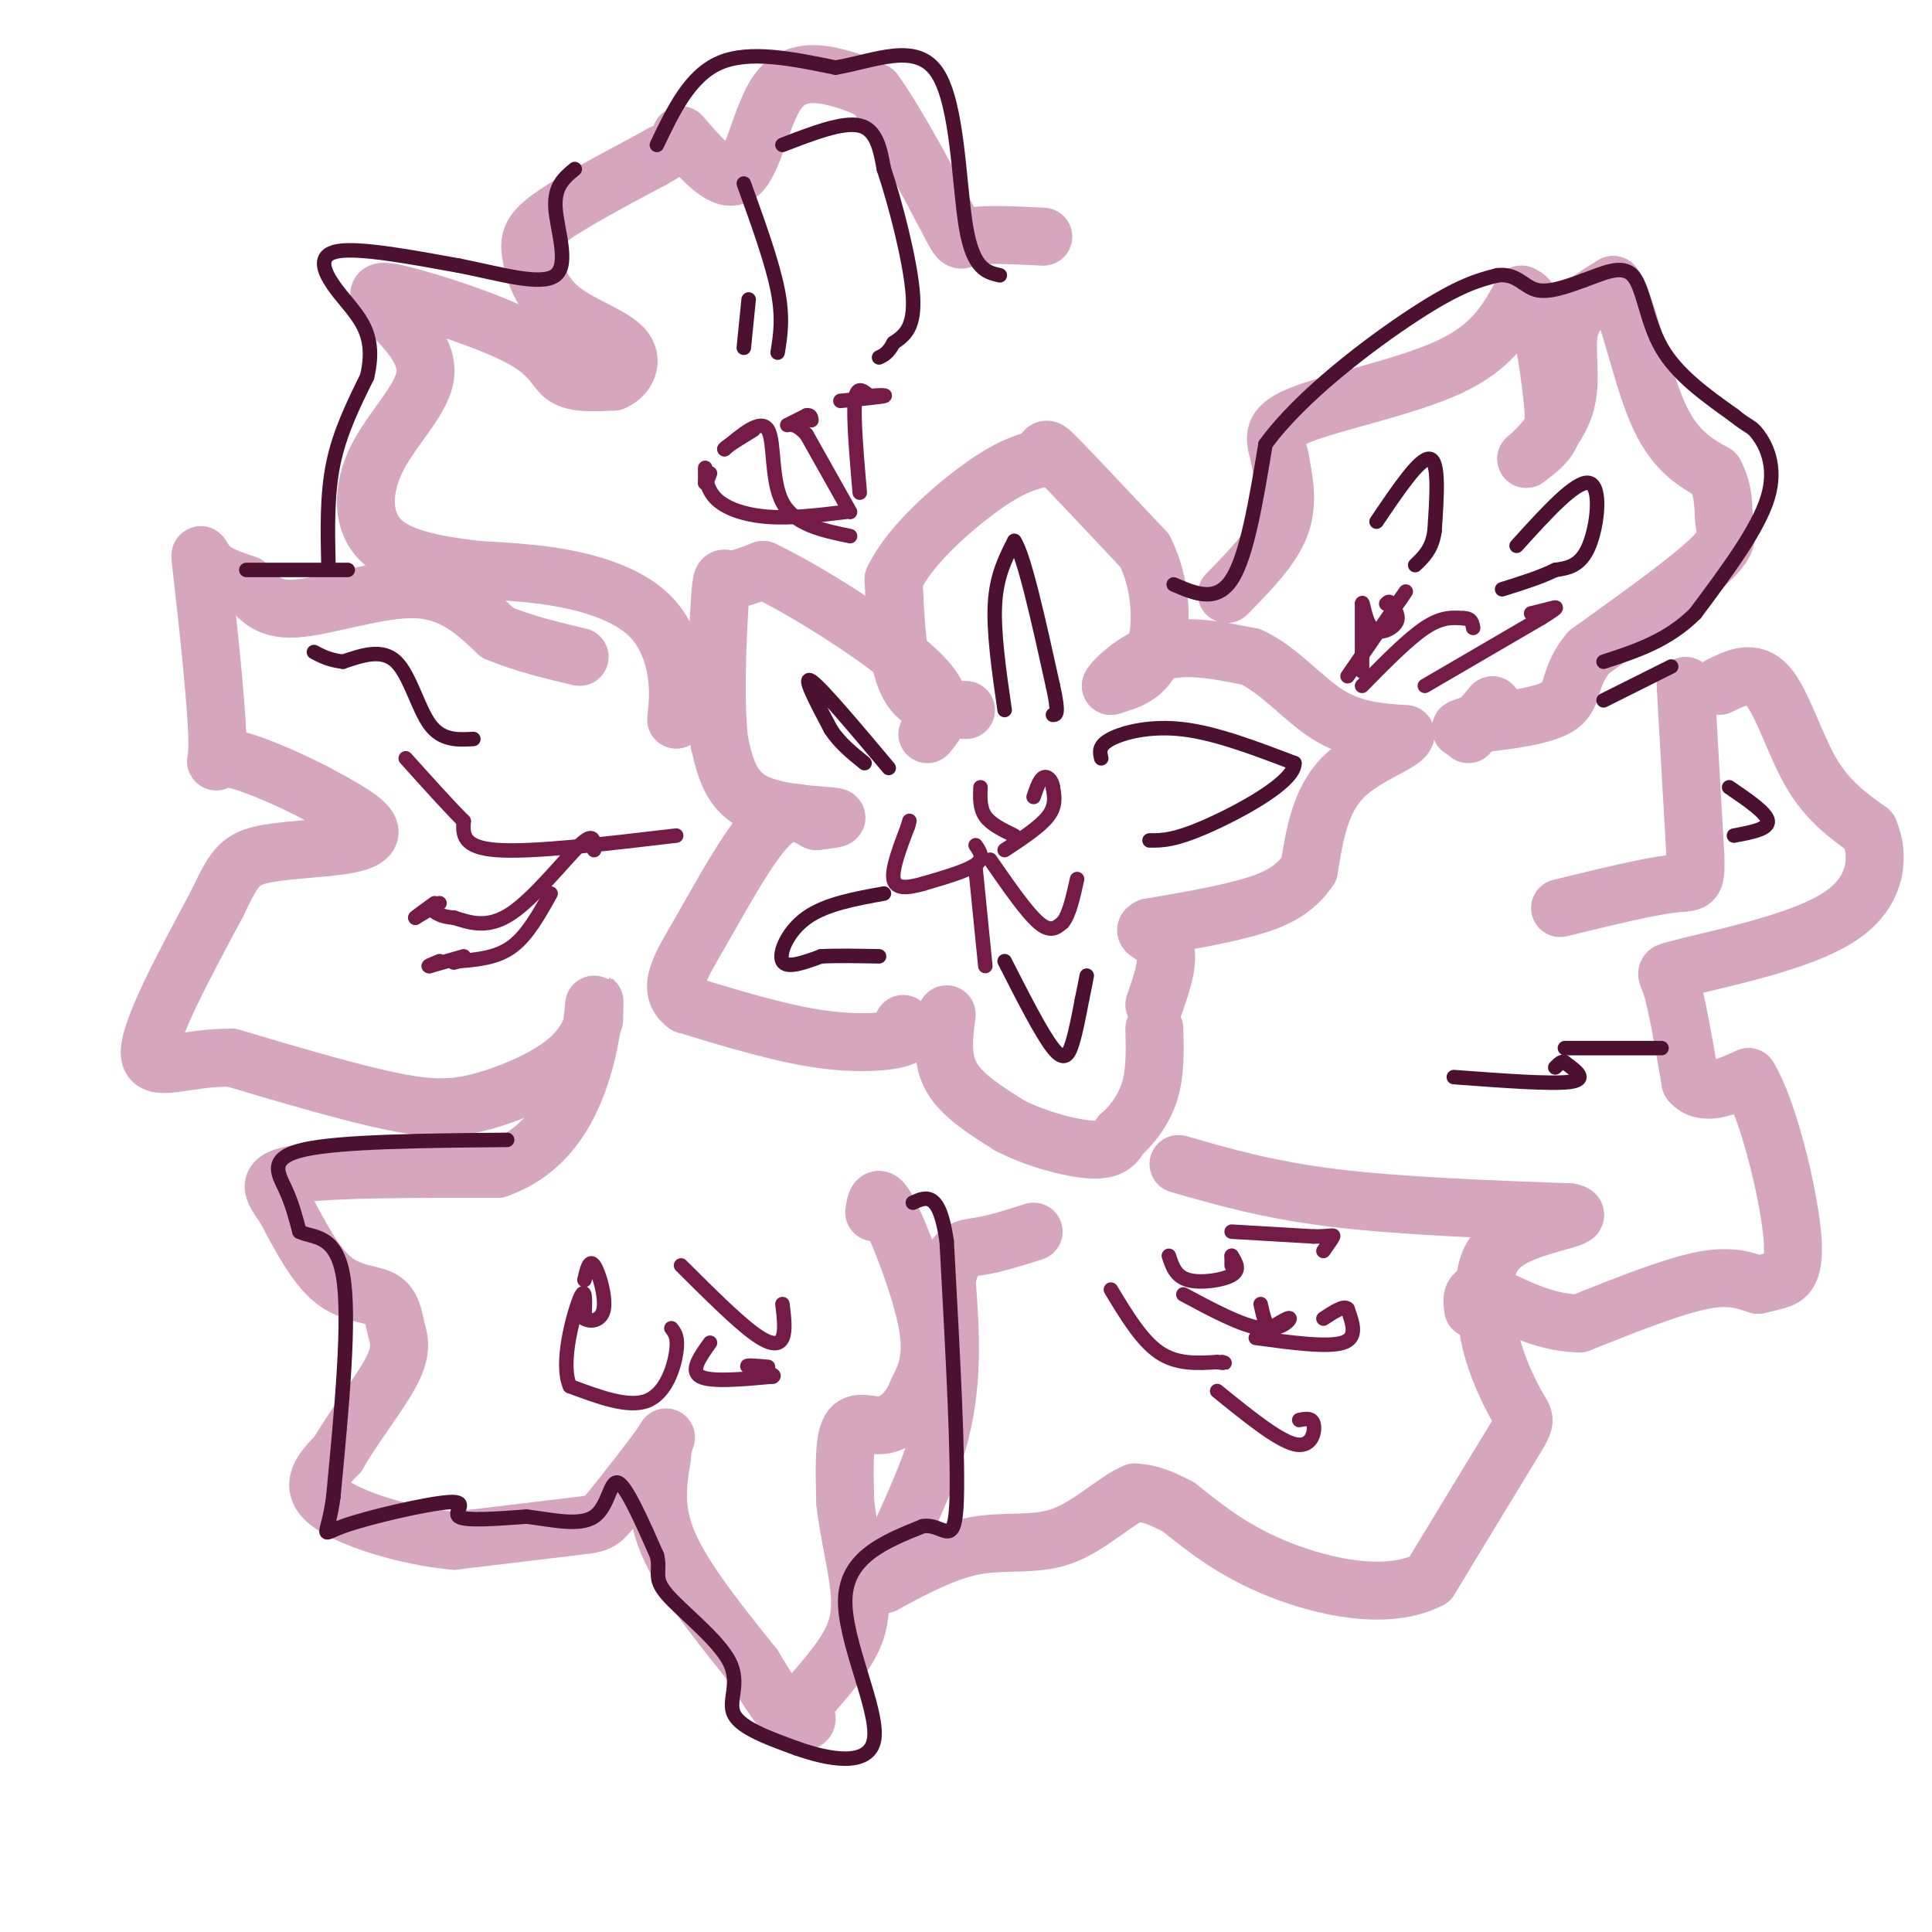 <svg viewBox='0 0 400 400' version='1.1' xmlns='http://www.w3.org/2000/svg' xmlns:xlink='http://www.w3.org/1999/xlink'><g fill='none' stroke='#d5a6bd' stroke-width='12' stroke-linecap='round' stroke-linejoin='round'><path d='M200,147c-2.333,-0.067 -4.667,-0.133 -7,-1c-2.333,-0.867 -4.667,-2.533 -6,-7c-1.333,-4.467 -1.667,-11.733 -2,-19'/><path d='M185,120c3.156,-6.911 12.044,-14.689 18,-19c5.956,-4.311 8.978,-5.156 12,-6'/><path d='M215,95c1.956,-1.778 0.844,-3.222 4,0c3.156,3.222 10.578,11.111 18,19'/><path d='M237,114c3.644,7.311 3.756,16.089 2,21c-1.756,4.911 -5.378,5.956 -9,7'/><path d='M230,142c-0.022,-0.511 4.422,-5.289 10,-7c5.578,-1.711 12.289,-0.356 19,1'/><path d='M259,136c5.800,2.644 10.800,8.756 16,12c5.200,3.244 10.600,3.622 16,4'/><path d='M291,152c-0.089,1.778 -8.311,4.222 -13,9c-4.689,4.778 -5.844,11.889 -7,19'/><path d='M271,180c-3.089,4.556 -7.311,6.444 -13,8c-5.689,1.556 -12.844,2.778 -20,4'/><path d='M238,192c-2.356,0.978 1.756,1.422 3,4c1.244,2.578 -0.378,7.289 -2,12'/><path d='M196,210c-0.583,4.583 -1.167,9.167 1,13c2.167,3.833 7.083,6.917 12,10'/><path d='M209,233c5.378,2.800 12.822,4.800 17,5c4.178,0.200 5.089,-1.400 6,-3'/><path d='M232,235c2.222,-1.889 4.778,-5.111 6,-9c1.222,-3.889 1.111,-8.444 1,-13'/><path d='M187,212c0.867,1.111 1.733,2.222 -1,3c-2.733,0.778 -9.067,1.222 -17,0c-7.933,-1.222 -17.467,-4.111 -27,-7'/><path d='M142,208c-4.214,-3.179 -1.250,-7.625 3,-15c4.250,-7.375 9.786,-17.679 14,-22c4.214,-4.321 7.107,-2.661 10,-1'/><path d='M169,170c3.095,-0.345 5.833,-0.708 3,-1c-2.833,-0.292 -11.238,-0.512 -16,-3c-4.762,-2.488 -5.881,-7.244 -7,-12'/><path d='M149,154c-1.119,-8.143 -0.417,-22.500 0,-29c0.417,-6.500 0.548,-5.143 2,-5c1.452,0.143 4.226,-0.929 7,-2'/><path d='M158,118c8.111,3.778 24.889,14.222 32,21c7.111,6.778 4.556,9.889 2,13'/><path d='M254,123c4.583,-4.667 9.167,-9.333 11,-14c1.833,-4.667 0.917,-9.333 0,-14'/><path d='M265,95c-0.762,-3.786 -2.667,-6.250 4,-9c6.667,-2.750 21.905,-5.786 31,-10c9.095,-4.214 12.048,-9.607 15,-15'/><path d='M315,61c3.619,1.155 5.167,11.542 6,18c0.833,6.458 0.952,8.988 0,11c-0.952,2.012 -2.976,3.506 -5,5'/><path d='M316,95c1.083,-0.869 6.292,-5.542 8,-11c1.708,-5.458 -0.083,-11.702 1,-16c1.083,-4.298 5.042,-6.649 9,-9'/><path d='M334,59c2.867,3.800 5.533,17.800 9,26c3.467,8.200 7.733,10.600 12,13'/><path d='M355,98c2.190,4.024 1.667,7.583 2,10c0.333,2.417 1.524,3.690 -3,8c-4.524,4.310 -14.762,11.655 -25,19'/><path d='M329,135c-4.422,5.222 -2.978,8.778 -6,11c-3.022,2.222 -10.511,3.111 -18,4'/><path d='M305,150c-3.333,0.833 -2.667,0.917 -2,1'/><path d='M304,152c0.000,0.000 5.000,-6.000 5,-6'/><path d='M349,142c0.000,0.000 2.000,35.000 2,35'/><path d='M351,177c0.222,6.556 -0.222,5.444 -5,6c-4.778,0.556 -13.889,2.778 -23,5'/><path d='M356,142c3.489,-1.733 6.978,-3.467 10,0c3.022,3.467 5.578,12.133 9,18c3.422,5.867 7.711,8.933 12,12'/><path d='M387,172c2.178,5.156 1.622,12.044 -5,17c-6.622,4.956 -19.311,7.978 -32,11'/><path d='M350,200c-6.044,1.711 -5.156,0.489 -4,4c1.156,3.511 2.578,11.756 4,20'/><path d='M350,224c2.667,3.167 7.333,1.083 12,-1'/><path d='M362,223c4.024,6.500 8.083,23.250 9,32c0.917,8.750 -1.310,9.500 -3,10c-1.690,0.500 -2.845,0.750 -4,1'/><path d='M364,266c-1.911,-0.467 -4.689,-2.133 -11,-1c-6.311,1.133 -16.156,5.067 -26,9'/><path d='M327,274c-8.133,-0.067 -15.467,-4.733 -19,-6c-3.533,-1.267 -3.267,0.867 -3,3'/><path d='M244,241c9.250,2.667 18.500,5.333 32,7c13.500,1.667 31.250,2.333 49,3'/><path d='M325,251c4.911,1.044 -7.311,2.156 -13,6c-5.689,3.844 -4.844,10.422 -4,17'/><path d='M308,274c0.595,6.333 4.083,13.667 6,17c1.917,3.333 2.262,2.667 -1,8c-3.262,5.333 -10.131,16.667 -17,28'/><path d='M296,327c-8.600,4.489 -21.600,1.711 -31,-2c-9.400,-3.711 -15.200,-8.356 -21,-13'/><path d='M244,312c-5.000,-2.667 -7.000,-2.833 -9,-3'/><path d='M235,309c-3.940,1.548 -9.292,6.917 -15,9c-5.708,2.083 -11.774,0.881 -18,2c-6.226,1.119 -12.613,4.560 -19,8'/><path d='M183,328c-0.600,-3.689 7.400,-16.911 11,-29c3.600,-12.089 2.800,-23.044 2,-34'/><path d='M196,265c1.378,-6.711 3.822,-6.489 7,-7c3.178,-0.511 7.089,-1.756 11,-3'/><path d='M181,251c0.333,-2.244 0.667,-4.489 3,0c2.333,4.489 6.667,15.711 8,23c1.333,7.289 -0.333,10.644 -2,14'/><path d='M190,288c-1.488,3.869 -4.208,6.542 -7,7c-2.792,0.458 -5.655,-1.298 -7,1c-1.345,2.298 -1.173,8.649 -1,15'/><path d='M175,311c0.607,6.024 2.625,13.583 3,19c0.375,5.417 -0.893,8.690 -3,12c-2.107,3.310 -5.054,6.655 -8,10'/><path d='M167,352c-1.083,2.393 0.208,3.375 0,4c-0.208,0.625 -1.917,0.893 -4,-1c-2.083,-1.893 -4.542,-5.946 -7,-10'/><path d='M156,345c-4.778,-6.044 -13.222,-16.156 -17,-24c-3.778,-7.844 -2.889,-13.422 -2,-19'/><path d='M137,302c0.249,-4.352 1.871,-5.734 0,-3c-1.871,2.734 -7.234,9.582 -10,13c-2.766,3.418 -2.933,3.405 -8,4c-5.067,0.595 -15.033,1.797 -25,3'/><path d='M94,319c-9.756,-0.867 -21.644,-4.533 -26,-8c-4.356,-3.467 -1.178,-6.733 2,-10'/><path d='M70,301c2.726,-4.944 8.540,-12.306 11,-17c2.460,-4.694 1.567,-6.722 1,-9c-0.567,-2.278 -0.806,-4.806 -3,-6c-2.194,-1.194 -6.341,-1.056 -10,-4c-3.659,-2.944 -6.829,-8.972 -10,-15'/><path d='M59,250c-2.711,-3.844 -4.489,-5.956 3,-7c7.489,-1.044 24.244,-1.022 41,-1'/><path d='M103,242c10.012,-3.524 14.542,-11.833 17,-19c2.458,-7.167 2.845,-13.190 3,-15c0.155,-1.810 0.077,0.595 0,3'/><path d='M123,211c-0.526,2.046 -1.842,5.662 -6,9c-4.158,3.338 -11.158,6.399 -17,8c-5.842,1.601 -10.526,1.743 -19,0c-8.474,-1.743 -20.737,-5.372 -33,-9'/><path d='M48,219c-9.533,-0.244 -16.867,3.644 -17,-1c-0.133,-4.644 6.933,-17.822 14,-31'/><path d='M45,187c3.289,-6.981 4.510,-8.933 9,-10c4.490,-1.067 12.247,-1.249 17,-2c4.753,-0.751 6.501,-2.072 5,-4c-1.501,-1.928 -6.250,-4.464 -11,-7'/><path d='M65,164c-5.703,-2.945 -14.462,-6.809 -18,-7c-3.538,-0.191 -1.856,3.289 -2,-4c-0.144,-7.289 -2.116,-25.347 -3,-33c-0.884,-7.653 -0.681,-4.901 1,-3c1.681,1.901 4.841,2.950 8,4'/><path d='M51,121c2.214,2.095 3.750,5.333 10,5c6.250,-0.333 17.214,-4.238 25,-4c7.786,0.238 12.393,4.619 17,9'/><path d='M103,131c5.667,2.333 11.333,3.667 17,5'/><path d='M140,149c0.315,-3.065 0.631,-6.131 0,-10c-0.631,-3.869 -2.208,-8.542 -6,-12c-3.792,-3.458 -9.798,-5.702 -16,-7c-6.202,-1.298 -12.601,-1.649 -19,-2'/><path d='M99,118c-7.223,-0.864 -15.781,-2.026 -20,-6c-4.219,-3.974 -4.097,-10.762 -1,-17c3.097,-6.238 9.171,-11.925 10,-17c0.829,-5.075 -3.585,-9.537 -8,-14'/><path d='M80,64c-1.962,-3.266 -2.866,-4.432 3,-3c5.866,1.432 18.502,5.463 25,9c6.498,3.537 6.856,6.582 9,8c2.144,1.418 6.072,1.209 10,1'/><path d='M127,79c2.692,-1.100 4.423,-4.350 2,-7c-2.423,-2.650 -9.000,-4.700 -13,-8c-4.000,-3.300 -5.423,-7.850 -6,-11c-0.577,-3.150 -0.308,-4.900 4,-8c4.308,-3.100 12.654,-7.550 21,-12'/><path d='M135,33c3.500,-2.000 1.750,-1.000 0,0'/><path d='M141,28c4.476,5.196 8.952,10.393 12,8c3.048,-2.393 4.667,-12.375 8,-17c3.333,-4.625 8.381,-3.893 12,-3c3.619,0.893 5.810,1.946 8,3'/><path d='M181,19c4.512,6.107 11.792,19.875 15,26c3.208,6.125 2.345,4.607 5,4c2.655,-0.607 8.827,-0.304 15,0'/></g>
<g fill='none' stroke='#741b47' stroke-width='3' stroke-linecap='round' stroke-linejoin='round'><path d='M202,175c0.917,1.333 1.833,2.667 0,4c-1.833,1.333 -6.417,2.667 -11,4'/><path d='M191,183c-3.178,0.889 -5.622,1.111 -6,-1c-0.378,-2.111 1.311,-6.556 3,-11'/><path d='M188,171c0.500,-1.833 0.250,-0.917 0,0'/><path d='M205,178c3.750,5.417 7.500,10.833 10,13c2.500,2.167 3.750,1.083 5,0'/><path d='M220,191c1.333,-1.500 2.167,-5.250 3,-9'/><path d='M208,176c3.667,-2.417 7.333,-4.833 9,-7c1.667,-2.167 1.333,-4.083 1,-6'/><path d='M218,163c-0.200,-1.556 -1.200,-2.444 -2,-2c-0.800,0.444 -1.400,2.222 -2,4'/><path d='M210,173c-2.417,-1.167 -4.833,-2.333 -6,-4c-1.167,-1.667 -1.083,-3.833 -1,-6'/><path d='M202,180c0.000,0.000 2.000,20.000 2,20'/><path d='M140,173c-14.833,1.750 -29.667,3.500 -37,3c-7.333,-0.500 -7.167,-3.250 -7,-6'/><path d='M96,170c-3.167,-3.167 -7.583,-8.083 -12,-13'/><path d='M123,176c0.022,-1.956 0.044,-3.911 -3,-1c-3.044,2.911 -9.156,10.689 -14,14c-4.844,3.311 -8.422,2.156 -12,1'/><path d='M94,190c-2.833,-0.167 -3.917,-1.083 -5,-2'/><path d='M114,185c-2.417,4.333 -4.833,8.667 -8,11c-3.167,2.333 -7.083,2.667 -11,3'/><path d='M95,199c-1.833,0.500 -0.917,0.250 0,0'/><path d='M91,187c0.000,0.000 -5.000,3.000 -5,3'/><path d='M86,190c-0.167,0.000 1.917,-1.500 4,-3'/><path d='M96,198c0.000,0.000 -7.000,2.000 -7,2'/><path d='M89,200c-0.833,0.167 0.583,-0.417 2,-1'/><path d='M176,106c0.000,0.000 -9.000,-16.000 -9,-16'/><path d='M167,90c-2.467,-2.844 -4.133,-1.956 -4,-2c0.133,-0.044 2.067,-1.022 4,-2'/><path d='M167,86c0.833,-0.167 0.917,0.417 1,1'/><path d='M176,111c-5.778,-1.200 -11.556,-2.400 -14,-7c-2.444,-4.600 -1.556,-12.600 -3,-15c-1.444,-2.400 -5.222,0.800 -9,4'/><path d='M150,93c-0.500,0.000 2.750,-2.000 6,-4'/><path d='M178,102c-0.667,-7.833 -1.333,-15.667 -1,-19c0.333,-3.333 1.667,-2.167 3,-1'/><path d='M180,82c1.533,-0.200 3.867,-0.200 3,0c-0.867,0.200 -4.933,0.600 -9,1'/><path d='M175,106c-5.577,0.679 -11.155,1.357 -16,1c-4.845,-0.357 -8.958,-1.750 -11,-4c-2.042,-2.250 -2.012,-5.357 -2,-6c0.012,-0.643 0.006,1.179 0,3'/><path d='M146,100c0.167,0.167 0.583,-0.917 1,-2'/><path d='M279,140c0.000,0.000 11.000,-16.000 11,-16'/><path d='M290,124c1.833,-2.667 0.917,-1.333 0,0'/><path d='M282,142c4.750,-4.833 9.500,-9.667 13,-12c3.500,-2.333 5.750,-2.167 8,-2'/><path d='M303,128c1.667,0.000 1.833,1.000 2,2'/><path d='M295,142c0.000,0.000 24.000,-14.000 24,-14'/><path d='M319,128c4.356,-2.667 3.244,-2.333 2,-2c-1.244,0.333 -2.622,0.667 -4,1'/><path d='M282,139c0.000,0.000 0.000,-14.000 0,-14'/><path d='M282,125c0.143,-1.024 0.500,3.417 2,5c1.500,1.583 4.143,0.310 5,-1c0.857,-1.310 -0.071,-2.655 -1,-4'/><path d='M288,125c-0.333,-0.667 -0.667,-0.333 -1,0'/><path d='M242,260c0.689,2.133 1.378,4.267 4,5c2.622,0.733 7.178,0.067 9,-1c1.822,-1.067 0.911,-2.533 0,-4'/><path d='M255,260c0.000,-0.333 0.000,0.833 0,2'/><path d='M255,255c0.000,0.000 17.000,1.000 17,1'/><path d='M272,256c3.622,0.022 4.178,-0.422 4,0c-0.178,0.422 -1.089,1.711 -2,3'/><path d='M260,277c7.417,1.000 14.833,2.000 18,1c3.167,-1.000 2.083,-4.000 1,-7'/><path d='M279,271c-0.667,-0.833 -2.833,0.583 -5,2'/><path d='M245,268c6.000,3.222 12.000,6.444 16,7c4.000,0.556 6.000,-1.556 6,-2c0.000,-0.444 -2.000,0.778 -4,2'/><path d='M263,275c-1.000,-0.500 -1.500,-2.750 -2,-5'/><path d='M230,267c3.167,5.250 6.333,10.500 10,13c3.667,2.500 7.833,2.250 12,2'/><path d='M252,282c2.167,0.333 1.583,0.167 1,0'/><path d='M252,288c6.244,5.067 12.489,10.133 16,11c3.511,0.867 4.289,-2.467 4,-4c-0.289,-1.533 -1.644,-1.267 -3,-1'/><path d='M139,275c0.733,0.933 1.467,1.867 1,5c-0.467,3.133 -2.133,8.467 -6,10c-3.867,1.533 -9.933,-0.733 -16,-3'/><path d='M118,287c-2.089,-4.644 0.689,-14.756 2,-18c1.311,-3.244 1.156,0.378 1,4'/><path d='M121,273c1.155,0.738 3.542,0.583 4,-2c0.458,-2.583 -1.012,-7.595 -2,-9c-0.988,-1.405 -1.494,0.798 -2,3'/><path d='M147,278c-2.083,2.917 -4.167,5.833 -2,7c2.167,1.167 8.583,0.583 15,0'/><path d='M160,285c1.044,-0.444 -3.844,-1.556 -5,-2c-1.156,-0.444 1.422,-0.222 4,0'/><path d='M141,262c5.667,5.644 11.333,11.289 15,14c3.667,2.711 5.333,2.489 6,1c0.667,-1.489 0.333,-4.244 0,-7'/></g>
<g fill='none' stroke='#4c1130' stroke-width='3' stroke-linecap='round' stroke-linejoin='round'><path d='M208,147c-1.167,-8.083 -2.333,-16.167 -2,-22c0.333,-5.833 2.167,-9.417 4,-13'/><path d='M210,112c2.000,2.833 5.000,16.417 8,30'/><path d='M218,142c1.333,6.000 0.667,6.000 0,6'/><path d='M228,157c-0.311,-1.311 -0.622,-2.622 2,-4c2.622,-1.378 8.178,-2.822 15,-2c6.822,0.822 14.911,3.911 23,7'/><path d='M268,158c0.111,3.844 -11.111,9.956 -18,13c-6.889,3.044 -9.444,3.022 -12,3'/><path d='M184,159c-7.000,-8.333 -14.000,-16.667 -16,-18c-2.000,-1.333 1.000,4.333 4,10'/><path d='M172,151c1.833,2.833 4.417,4.917 7,7'/><path d='M183,185c-6.022,1.089 -12.044,2.178 -16,5c-3.956,2.822 -5.844,7.378 -5,9c0.844,1.622 4.422,0.311 8,-1'/><path d='M170,198c3.333,-0.167 7.667,-0.083 12,0'/><path d='M208,199c3.822,7.511 7.644,15.022 10,18c2.356,2.978 3.244,1.422 4,-1c0.756,-2.422 1.378,-5.711 2,-9'/><path d='M224,207c0.500,-2.333 0.750,-3.667 1,-5'/><path d='M285,108c4.500,-6.667 9.000,-13.333 11,-13c2.000,0.333 1.500,7.667 1,15'/><path d='M297,110c-0.500,3.667 -2.250,5.333 -4,7'/><path d='M314,113c6.178,-6.822 12.356,-13.644 15,-13c2.644,0.644 1.756,8.756 0,13c-1.756,4.244 -4.378,4.622 -7,5'/><path d='M322,118c-3.000,1.500 -7.000,2.750 -11,4'/><path d='M154,72c0.000,0.000 1.000,-10.000 1,-10'/><path d='M154,38c2.917,8.083 5.833,16.167 7,22c1.167,5.833 0.583,9.417 0,13'/><path d='M162,30c6.250,-2.417 12.500,-4.833 16,-4c3.500,0.833 4.250,4.917 5,9'/><path d='M183,35c2.289,6.733 5.511,19.067 6,26c0.489,6.933 -1.756,8.467 -4,10'/><path d='M185,71c-1.167,2.167 -2.083,2.583 -3,3'/><path d='M98,153c-3.267,0.178 -6.533,0.356 -9,-3c-2.467,-3.356 -4.133,-10.244 -7,-13c-2.867,-2.756 -6.933,-1.378 -11,0'/><path d='M71,137c-2.833,-0.333 -4.417,-1.167 -6,-2'/><path d='M301,223c10.083,0.750 20.167,1.500 24,1c3.833,-0.500 1.417,-2.250 -1,-4'/><path d='M324,220c-0.500,-0.500 -1.250,0.250 -2,1'/><path d='M324,217c0.000,0.000 20.000,0.000 20,0'/><path d='M358,163c3.917,2.667 7.833,5.333 8,7c0.167,1.667 -3.417,2.333 -7,3'/><path d='M332,145c0.000,0.000 14.000,-7.000 14,-7'/><path d='M243,121c4.417,1.917 8.833,3.833 12,-1c3.167,-4.833 5.083,-16.417 7,-28'/><path d='M262,92c7.222,-10.000 21.778,-21.000 31,-27c9.222,-6.000 13.111,-7.000 17,-8'/><path d='M310,57c3.978,-0.489 5.422,2.289 8,3c2.578,0.711 6.289,-0.644 10,-2'/><path d='M328,58c3.631,-1.262 7.708,-3.417 10,-1c2.292,2.417 2.798,9.405 6,15c3.202,5.595 9.101,9.798 15,14'/><path d='M359,86c3.155,2.583 3.542,2.042 5,4c1.458,1.958 3.988,6.417 2,13c-1.988,6.583 -8.494,15.292 -15,24'/><path d='M351,127c-5.667,5.667 -12.333,7.833 -19,10'/><path d='M105,236c-17.222,0.156 -34.444,0.311 -42,2c-7.556,1.689 -5.444,4.911 -4,8c1.444,3.089 2.222,6.044 3,9'/><path d='M62,255c2.556,1.356 7.444,0.244 9,9c1.556,8.756 -0.222,27.378 -2,46'/><path d='M69,310c-1.203,8.826 -3.209,7.892 2,6c5.209,-1.892 17.633,-4.740 22,-5c4.367,-0.260 0.676,2.069 2,3c1.324,0.931 7.662,0.466 14,0'/><path d='M109,314c5.131,0.595 10.958,2.083 14,0c3.042,-2.083 3.298,-7.738 5,-7c1.702,0.738 4.851,7.869 8,15'/><path d='M136,322c0.877,3.437 -0.930,4.530 2,8c2.930,3.470 10.596,9.319 13,14c2.404,4.681 -0.456,8.195 1,11c1.456,2.805 7.228,4.903 13,7'/><path d='M165,362c6.179,2.179 15.125,4.125 16,-2c0.875,-6.125 -6.321,-20.321 -6,-29c0.321,-8.679 8.161,-11.839 16,-15'/><path d='M191,316c4.133,-0.778 6.467,4.778 7,-4c0.533,-8.778 -0.733,-31.889 -2,-55'/><path d='M196,257c-1.500,-10.500 -4.250,-9.250 -7,-8'/><path d='M72,118c0.000,0.000 -21.000,0.000 -21,0'/><path d='M68,117c-0.167,-7.250 -0.333,-14.500 1,-21c1.333,-6.500 4.167,-12.250 7,-18'/><path d='M76,78c1.156,-4.912 0.547,-8.193 -1,-11c-1.547,-2.807 -4.032,-5.140 -6,-8c-1.968,-2.860 -3.419,-6.246 1,-7c4.419,-0.754 14.710,1.123 25,3'/><path d='M95,55c8.440,1.655 17.042,4.292 20,2c2.958,-2.292 0.274,-9.512 0,-14c-0.274,-4.488 1.863,-6.244 4,-8'/><path d='M136,30c3.417,-7.167 6.833,-14.333 13,-17c6.167,-2.667 15.083,-0.833 24,1'/><path d='M173,14c8.190,-1.405 16.667,-5.417 21,1c4.333,6.417 4.524,23.262 6,32c1.476,8.738 4.238,9.369 7,10'/></g>
</svg>